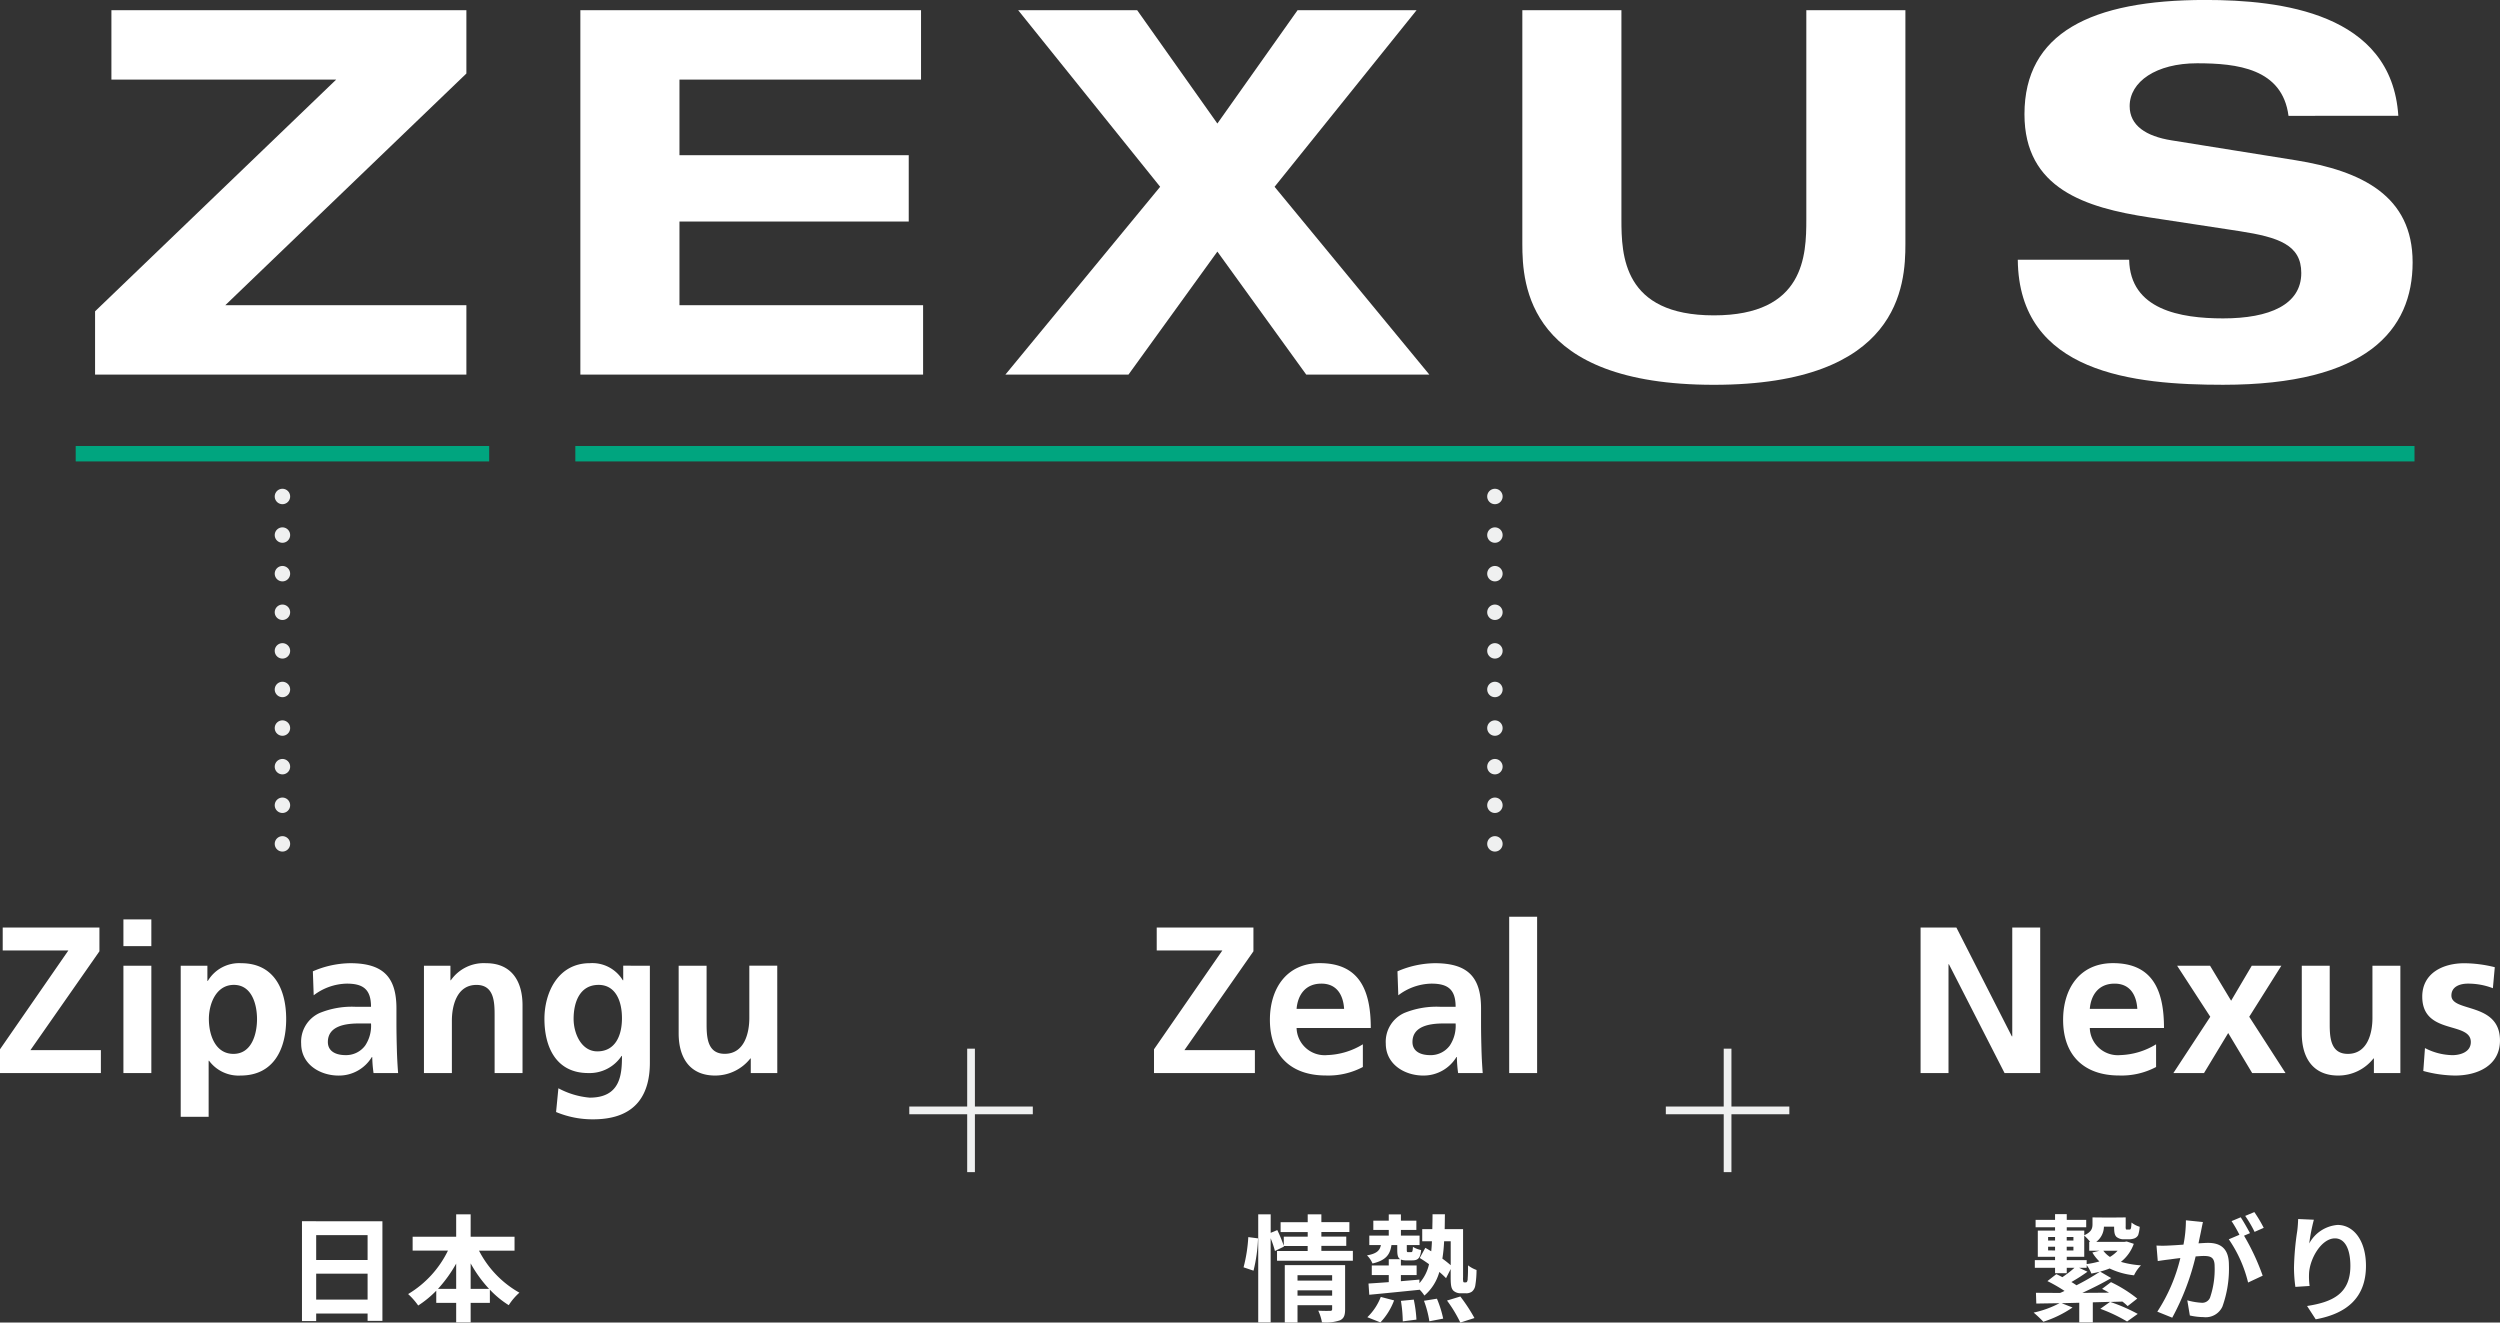 <svg xmlns="http://www.w3.org/2000/svg" width="323.844" height="171.32" viewBox="0 0 323.844 171.32">
  <rect x="0" y="0" width="323.844" height="171.32" fill="#333333" stroke="none"/>
  <g id="グループ_1174085" data-name="グループ 1174085" transform="translate(-15483.213 1193)">
    <g id="グループ_1174082" data-name="グループ 1174082" transform="translate(15495.529 -1193)">
      <path id="パス_30612" data-name="パス 30612" d="M758.224,675.624l31.229-30.011H760.34v-8.991h45.983v8.2l-31.228,30.011h31.228v8.99h-48.1Z" transform="translate(-758.224 -635.299)" fill="#fff"/>
      <path id="パス_30613" data-name="パス 30613" d="M809.263,636.622h44.129v8.991H822.1V655.4H851.8v8.594H822.1v10.841h31.559v8.99H809.263Z" transform="translate(-746.4 -635.299)" fill="#fff"/>
      <path id="パス_30614" data-name="パス 30614" d="M874.015,659.494l-18.392-22.872h15.415L881.426,651.3l10.387-14.676h15.416l-18.393,22.872,20.048,24.327H892.937L881.426,667.89l-11.513,15.931H853.969Z" transform="translate(-736.047 -635.299)" fill="#fff"/>
      <path id="パス_30615" data-name="パス 30615" d="M908.335,636.622H921.17v27.1c0,4.628.2,12.428,11.975,12.428s11.976-7.8,11.976-12.428v-27.1h12.835V666.9c0,5.288-.662,18.246-24.812,18.246s-24.81-12.957-24.81-18.246Z" transform="translate(-723.451 -635.299)" fill="#fff"/>
      <path id="パス_30616" data-name="パス 30616" d="M995.513,650.555c-.794-6.148-6.682-6.809-11.843-6.809-5.293,0-8.734,2.38-8.734,5.553,0,2.512,2.117,3.9,5.426,4.43l16.078,2.577c8.6,1.388,15.151,4.627,15.151,13.221,0,8.793-5.955,15.866-24.546,15.866-11.511,0-26.465-1.455-26.6-16.2H974.87c.133,6.478,6.617,7.6,12.175,7.6,6.02,0,10.122-1.785,10.122-5.883,0-3.635-2.911-4.627-8.005-5.421l-11.711-1.785c-8.2-1.255-16.142-3.7-16.142-13.353,0-10.512,8.6-14.808,23.421-14.808,9.725,0,24.148,1.653,25.009,15.006Z" transform="translate(-711.381 -635.549)" fill="#fff"/>
    </g>
    <line id="線_4448" data-name="線 4448" x2="53.563" transform="translate(15493.018 -1134.228)" fill="none" stroke="#00a57f" stroke-width="2"/>
    <line id="線_4449" data-name="線 4449" x2="238.242" transform="translate(15557.739 -1134.228)" fill="none" stroke="#00a57f" stroke-width="2"/>
    <path id="パス_676486" data-name="パス 676486" d="M4.17-1.65V-5.01h6.66v3.36Zm6.66-8.355V-6.78H4.17v-3.225Zm-8.5-1.8V1.125H4.17V.15h6.66V1.1h1.92v-12.9ZM24.18-3.045v-3.3a16.717,16.717,0,0,0,2.385,3.3Zm-4.23,0a17.479,17.479,0,0,0,2.355-3.27v3.27Zm9.915-4.95V-9.8H24.18v-2.9H22.305v2.9h-5.64v1.8H21.24A13.325,13.325,0,0,1,16.08-2.37,8.819,8.819,0,0,1,17.385-.885a13.38,13.38,0,0,0,2.34-1.92V-1.23h2.58V1.3H24.18V-1.23h2.49V-2.94A12.272,12.272,0,0,0,29.115-.93a7.583,7.583,0,0,1,1.38-1.62A13.1,13.1,0,0,1,25.26-7.995Z" transform="translate(15520 -1023)" fill="#fff"/>
    <path id="パス_676488" data-name="パス 676488" d="M1.59-5.4a20.25,20.25,0,0,0,.585-4.185L.915-9.75A19.615,19.615,0,0,1,.3-5.835Zm5.7,3.24v-.69h4.485v.69Zm4.485-2.655v.705H7.29v-.705Zm1.68-1.3H5.64V1.32H7.29V-.93h4.485v.5c0,.18-.075.24-.285.24-.195,0-.9.015-1.515-.03a5.912,5.912,0,0,1,.48,1.515,5.74,5.74,0,0,0,2.31-.255c.54-.24.69-.66.69-1.44ZM10.38-7.965V-8.61h3.225v-1.2H10.38v-.6h3.63v-1.275H10.38V-12.7H8.61v1.02H5.1v1.275H8.61v.6h-3.1v1.185a17.894,17.894,0,0,0-.84-2.04l-.855.36v-2.4H2.2v14H3.81v-10.9a12.541,12.541,0,0,1,.555,1.65l1.17-.57-.03-.075h3.1v.645H4.635V-6.69H14.46V-7.965ZM18.03,1.3a8.482,8.482,0,0,0,1.77-2.85L18.075-2A7.3,7.3,0,0,1,16.335.63Zm2.655-2.79a17.932,17.932,0,0,1,.24,2.655l1.77-.225A16.533,16.533,0,0,0,22.35-1.65ZM23.67-1.5a13.253,13.253,0,0,1,.7,2.655L26.16.81a14.343,14.343,0,0,0-.81-2.58Zm2.985-.03A17.384,17.384,0,0,1,28.38,1.32L30.21.735a21.552,21.552,0,0,0-1.83-2.79Zm.48-7.68v3.105a12.978,12.978,0,0,0-1.08-.855,19.678,19.678,0,0,0,.225-2.25ZM28.9-3.885a.131.131,0,0,1-.135-.075,2.315,2.315,0,0,1-.03-.585v-6.24H26.355c.015-.615.015-1.26.03-1.92H24.78c0,.675-.015,1.305-.03,1.92H23.445V-9.21H24.7q-.022.675-.09,1.3-.405-.247-.765-.45l-.72,1.32c.375.225.795.51,1.2.8a5.475,5.475,0,0,1-1.245,2.46v-.465c-.795.075-1.6.135-2.4.21v-.8h2.04V-6.075h-2.04V-6.84a1.956,1.956,0,0,0,.735.105h.75c.7,0,1.035-.255,1.14-1.335a3.228,3.228,0,0,1-1.065-.42c-.03.615-.075.69-.255.69h-.345c-.165,0-.195-.03-.195-.3v-.615H23.1v-1.23H20.685v-.735h2v-1.2h-2v-.81H19.11v.81h-2v1.2h2v.735H16.59v1.23h1.5c-.135.7-.54,1.11-1.8,1.335A3.015,3.015,0,0,1,17-6.33c1.74-.405,2.28-1.155,2.46-2.385h.75V-8.1c0,.66.075,1.035.39,1.215H19.11v.81h-2.2V-4.83h2.2v.915c-.99.075-1.89.135-2.625.18l.1,1.455c1.755-.165,4.185-.405,6.51-.645v-.03a4.487,4.487,0,0,1,.63.78,6.183,6.183,0,0,0,1.935-3.06,9.6,9.6,0,0,1,.87.81l.6-1.185v1.1c0,1.095.1,1.41.33,1.68a1.382,1.382,0,0,0,.975.36h.66a1.274,1.274,0,0,0,.8-.225,1.3,1.3,0,0,0,.42-.765A12.528,12.528,0,0,0,30.48-5.49a3.864,3.864,0,0,1-1.1-.6c0,.78-.015,1.38-.045,1.665a.932.932,0,0,1-.09.465.191.191,0,0,1-.165.075Z" transform="translate(15644 -1023)" fill="#fff"/>
    <path id="パス_676487" data-name="パス 676487" d="M7.515-6.765H4.935V-7.2H7.2V-9.945a6.805,6.805,0,0,1,.765.81h-.12V-7.98h1.32l-.915.225A5.263,5.263,0,0,0,9.165-6.6a10.68,10.68,0,0,1-1.65.345Zm-.99.99h.99V-6.12A5.038,5.038,0,0,1,8.13-5.025c.375-.075.735-.15,1.1-.24A30.888,30.888,0,0,1,6.195-3.51c-.195-.135-.42-.285-.66-.42A22.838,22.838,0,0,0,7.62-5.265ZM2.52-8.025V-8.5h.9v.48Zm0-1.74h.9V-9.3h-.9ZM5.8-8.5v.48h-.87V-8.5Zm0-1.26V-9.3h-.87v-.465ZM11.52-7.98a4.347,4.347,0,0,1-.99.8,3.349,3.349,0,0,1-.855-.8ZM12.7-9.18l-.27.045H8.76A2.526,2.526,0,0,0,9.75-11.1h1.32c0,.78.075,1.08.3,1.32a1.479,1.479,0,0,0,.96.315h.675a2.105,2.105,0,0,0,.7-.12.943.943,0,0,0,.48-.42,4.523,4.523,0,0,0,.2-1.08,3.13,3.13,0,0,1-1.065-.555,4.854,4.854,0,0,1-.06.705c-.03.1-.075.18-.12.195a.618.618,0,0,1-.18.015h-.225c-.06,0-.1,0-.135-.045a1.092,1.092,0,0,1-.03-.39V-12.3l-1.5.015h-1.3l-1.5-.015v.87c0,.51-.1,1.005-1.065,1.44v-.6H4.935v-.435h2.52v-.96H4.935v-.735H3.42v.735H.9v.96H3.42v.435H1.185V-7.2H3.42v.435H.8v.99H3.42v.7H4.935v-.7H5.94A13.98,13.98,0,0,1,4.365-4.56c-.27-.15-.525-.27-.78-.39l-1.155.9A20.263,20.263,0,0,1,4.65-2.775c-.2.09-.375.18-.57.255-1.17,0-2.25,0-3.135-.015L.99-1.14c.885-.015,1.89-.03,3-.045A12.99,12.99,0,0,1,.645.03a15.85,15.85,0,0,1,1.26,1.185A14.513,14.513,0,0,0,5.685-.63l-1.41-.555,2.28-.06V1.3H8.31v-2.6l2.235-.06-1.26.9A20.337,20.337,0,0,1,12.75,1.185L14.13.2A22.4,22.4,0,0,0,10.575-1.35l1.575-.045a7.3,7.3,0,0,1,.675.585l1.245-.975a17.441,17.441,0,0,0-3.405-2.13l-1.155.87c.285.15.6.315.9.495-1.17.015-2.34.015-3.465.03,1.275-.585,2.625-1.26,3.75-1.92l-1.44-.84a9.846,9.846,0,0,0,1.23-.405A9.619,9.619,0,0,0,13.65-4.8a4.538,4.538,0,0,1,.9-1.29,12.412,12.412,0,0,1-2.6-.45A5.185,5.185,0,0,0,13.62-8.88ZM30.45-10.95a17.751,17.751,0,0,0-1.215-2.04l-1.185.495a14.966,14.966,0,0,1,1.215,2.07Zm-10.08-.975a16.446,16.446,0,0,1-.315,3.15c-.75.06-1.455.1-1.92.12a13.792,13.792,0,0,1-1.575,0l.165,2.01c.465-.075,1.23-.18,1.65-.225.285-.045.75-.105,1.275-.165A22.033,22.033,0,0,1,16.665-.09L18.6.69a32.189,32.189,0,0,0,3.03-7.935c.42-.03.78-.06,1.02-.06.93,0,1.44.165,1.44,1.35a11.341,11.341,0,0,1-.6,4.065,1.092,1.092,0,0,1-1.11.645,8.668,8.668,0,0,1-1.83-.315L20.88.405a8.41,8.41,0,0,0,1.77.21A2.374,2.374,0,0,0,25.1-.75a14.521,14.521,0,0,0,.84-5.415C25.935-8.3,24.825-9,23.25-9c-.3,0-.75.03-1.245.06.1-.54.225-1.08.315-1.53.075-.375.165-.84.255-1.23Zm8.3,1.665c-.3-.555-.825-1.5-1.2-2.055l-1.185.495a16.584,16.584,0,0,1,1.02,1.77l-1.38.585a16.822,16.822,0,0,1,2.5,5.6l1.89-.885A29.516,29.516,0,0,0,27.9-9.93Zm6.24-1.83c-.015.42-.045,1.02-.12,1.56a36.024,36.024,0,0,0-.42,4.755,19.216,19.216,0,0,0,.18,2.475l1.845-.12a8.92,8.92,0,0,1-.075-1.575c.075-1.95,1.6-4.59,3.36-4.59,1.23,0,1.995,1.275,1.995,3.57,0,3.6-2.31,4.68-5.61,5.19L37.185.9c3.93-.72,6.51-2.73,6.51-6.93,0-3.27-1.6-5.295-3.675-5.295a4.592,4.592,0,0,0-3.675,2.4,24.253,24.253,0,0,1,.6-3.075Z" transform="translate(15746 -1023)" fill="#fff"/>
    <path id="パス_676485" data-name="パス 676485" d="M-50.787,0h13.068V-2.97h-9.126l8.937-12.8v-3.078H-50.436v2.97h8.505l-8.856,12.8ZM-34.8,0h3.618V-13.9H-34.8Zm0-16.443h3.618V-19.9H-34.8ZM-27.378,5.67h3.618V-1.593h.054A4.752,4.752,0,0,0-19.629.324c4.347,0,5.913-3.51,5.913-7.317,0-3.834-1.566-7.236-5.832-7.236a4.714,4.714,0,0,0-4.32,2.3h-.054V-13.9h-3.456Zm6.885-17.091c2.349,0,3,2.565,3,4.428,0,1.917-.675,4.509-3.051,4.509-2.4,0-3.186-2.538-3.186-4.509C-23.733-8.937-22.815-11.421-20.493-11.421Zm10.341,1.35a7.276,7.276,0,0,1,4.293-1.512c2.133,0,3.132.756,3.132,3h-2a11.015,11.015,0,0,0-4.671.81,4.086,4.086,0,0,0-2.376,3.969c0,2.646,2.4,4.131,4.86,4.131a4.966,4.966,0,0,0,4.293-2.4h.054A16.944,16.944,0,0,0-2.4,0H.783C.7-1.08.648-2.052.621-3.105.594-4.131.567-5.184.567-6.588V-8.37c0-4.1-1.755-5.859-5.994-5.859a12.446,12.446,0,0,0-4.833,1.053Zm1.836,6.048c0-2.133,2.4-2.4,4.023-2.4h1.566a4.609,4.609,0,0,1-.756,2.862A3.072,3.072,0,0,1-6.021-2.322C-7.317-2.322-8.316-2.835-8.316-4.023ZM4.131,0H7.749V-6.8c0-1.782.567-4.617,3.186-4.617,2.322,0,2.349,2.3,2.349,4V0H16.9V-8.775c0-3.132-1.431-5.454-4.725-5.454a5.193,5.193,0,0,0-4.563,2.214H7.56V-13.9H4.131ZM26.595-2.808c-2.079,0-3.078-2.322-3.078-4.212,0-2.133.783-4.4,3.24-4.4,2.106,0,3.024,1.944,3.024,4.32C29.781-4.779,28.863-2.808,26.595-2.808Zm3.348-11.1v1.89h-.054a4.617,4.617,0,0,0-4.266-2.214c-4.158,0-5.886,3.861-5.886,7.209C19.737-3.294,21.3,0,25.407,0a4.966,4.966,0,0,0,4.32-2.214h.054c0,2.4-.189,5.4-4.185,5.4a10.435,10.435,0,0,1-4.05-1.215l-.3,3.078a12.225,12.225,0,0,0,4.806.945c5.832,0,7.344-3.564,7.344-7.344V-13.9Zm19.953,0H46.278v6.8c0,1.782-.567,4.617-3.186,4.617-2.322,0-2.349-2.295-2.349-4V-13.9H37.125V-5.13C37.125-2,38.556.324,41.85.324A5.8,5.8,0,0,0,46.413-1.89h.054V0H49.9Z" transform="translate(15534 -1054)" fill="#fff"/>
    <path id="パス_676484" data-name="パス 676484" d="M-25.3,0h13.068V-2.97h-9.126l8.937-12.8v-3.078H-24.948v2.97h8.5L-25.3-3.078ZM-6.831-8.316c.162-1.863,1.188-3.267,3.213-3.267S-.783-10.071-.675-8.316Zm8.586,4.59a9.381,9.381,0,0,1-4.617,1.4,3.635,3.635,0,0,1-3.969-3.51H2.781c0-4.86-1.458-8.4-6.615-8.4-4.32,0-6.453,3.321-6.453,7.344,0,4.563,2.673,7.209,7.263,7.209A9.551,9.551,0,0,0,1.755-.783Zm4.59-6.345a7.276,7.276,0,0,1,4.293-1.512c2.133,0,3.132.756,3.132,3h-2a11.015,11.015,0,0,0-4.671.81A4.086,4.086,0,0,0,4.725-3.807c0,2.646,2.4,4.131,4.86,4.131a4.966,4.966,0,0,0,4.293-2.4h.054A16.944,16.944,0,0,0,14.094,0H17.28c-.081-1.08-.135-2.052-.162-3.105-.027-1.026-.054-2.079-.054-3.483V-8.37c0-4.1-1.755-5.859-5.994-5.859a12.446,12.446,0,0,0-4.833,1.053ZM8.181-4.023c0-2.133,2.4-2.4,4.023-2.4H13.77a4.609,4.609,0,0,1-.756,2.862,3.072,3.072,0,0,1-2.538,1.242C9.18-2.322,8.181-2.835,8.181-4.023ZM20.709,0h3.618V-20.25H20.709Z" transform="translate(15658 -1054)" fill="#fff"/>
    <path id="パス_676483" data-name="パス 676483" d="M-37,0h3.618V-14.094h.054L-26.122,0h4.617V-18.846h-3.618V-4.752h-.054l-7.182-14.094H-37ZM-15.08-8.316c.162-1.863,1.188-3.267,3.213-3.267s2.835,1.512,2.943,3.267Zm8.586,4.59a9.381,9.381,0,0,1-4.617,1.4,3.635,3.635,0,0,1-3.969-3.51h9.612c0-4.86-1.458-8.4-6.615-8.4-4.32,0-6.453,3.321-6.453,7.344,0,4.563,2.673,7.209,7.263,7.209A9.551,9.551,0,0,0-6.493-.783ZM.527-7.29-4.252,0H-.283L2.849-5.184,5.954,0h4.32l-4.7-7.29L9.734-13.9H5.9L3.227-9.369.5-13.9H-3.766ZM25.151-13.9H21.533v6.8c0,1.782-.567,4.617-3.186,4.617-2.322,0-2.349-2.295-2.349-4V-13.9H12.38V-5.13C12.38-2,13.811.324,17.1.324A5.8,5.8,0,0,0,21.668-1.89h.054V0h3.429Zm12.231.189a16.66,16.66,0,0,0-3.942-.513c-2.835,0-5.454,1.323-5.454,4.32,0,5.022,6.291,3.159,6.291,5.886,0,1.35-1.458,1.7-2.376,1.7a7.946,7.946,0,0,1-3.564-.918L28.121-.27a16.207,16.207,0,0,0,4.1.594c2.943,0,5.832-1.3,5.832-4.536,0-5.022-6.291-3.618-6.291-5.832,0-1.188,1.161-1.539,2.133-1.539a8.873,8.873,0,0,1,3.24.594Z" transform="translate(15769 -1054)" fill="#fff"/>
    <line id="線_4450" data-name="線 4450" y2="45.387" transform="translate(15519.799 -1128.688)" fill="none" stroke="#eff0f0" stroke-linecap="round" stroke-width="2" stroke-dasharray="0 5"/>
    <line id="線_4451" data-name="線 4451" y2="45.387" transform="translate(15676.86 -1128.688)" fill="none" stroke="#eff0f0" stroke-linecap="round" stroke-width="2" stroke-dasharray="0 5"/>
    <g id="グループ_1174083" data-name="グループ 1174083" transform="translate(14813.5 -5359.662)">
      <line id="線_4287" data-name="線 4287" x2="16" transform="translate(787.5 4310.5)" fill="none" stroke="#eff0f0" stroke-width="1"/>
      <line id="線_4288" data-name="線 4288" x2="16" transform="translate(795.5 4302.5) rotate(90)" fill="none" stroke="#eff0f0" stroke-width="1"/>
    </g>
    <g id="グループ_1174084" data-name="グループ 1174084" transform="translate(14911.5 -5359.662)">
      <line id="線_4287-2" data-name="線 4287" x2="16" transform="translate(787.5 4310.5)" fill="none" stroke="#eff0f0" stroke-width="1"/>
      <line id="線_4288-2" data-name="線 4288" x2="16" transform="translate(795.5 4302.5) rotate(90)" fill="none" stroke="#eff0f0" stroke-width="1"/>
    </g>
  </g>
</svg>

